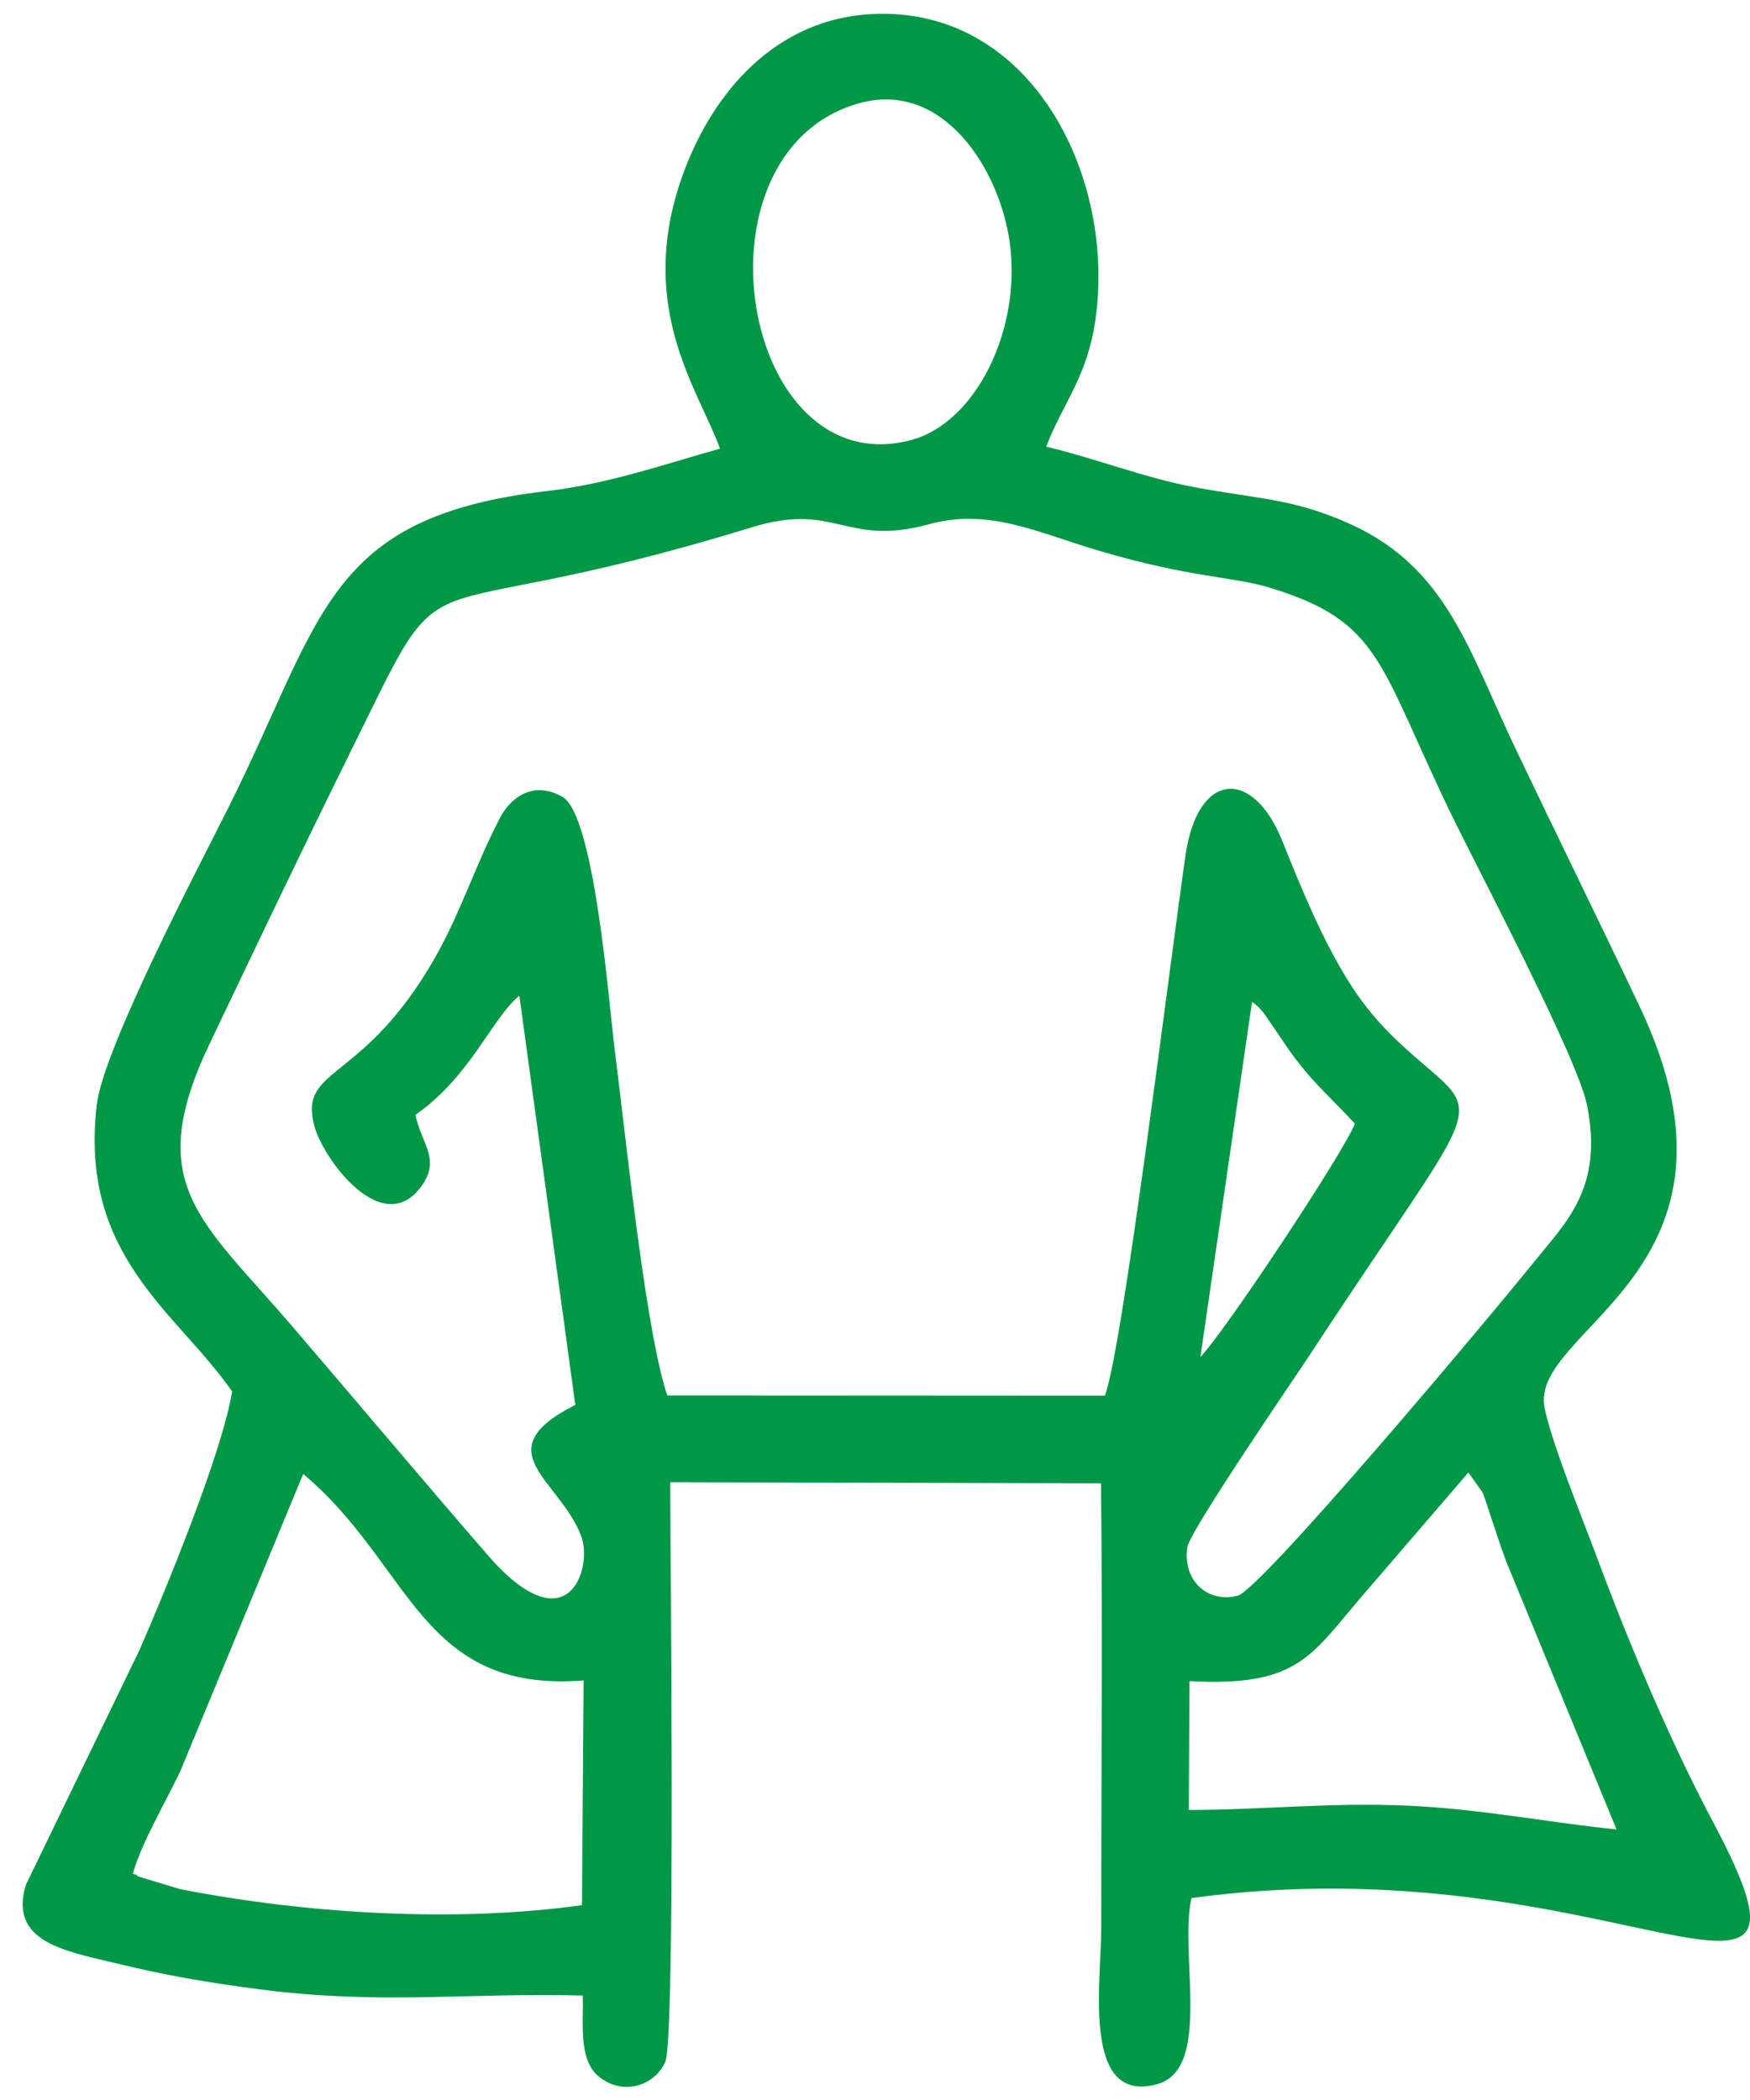 <svg width="75" height="90" viewBox="0 0 75 90" fill="none" xmlns="http://www.w3.org/2000/svg">
<path fill-rule="evenodd" clip-rule="evenodd" d="M5.694 80.299C6.059 78.988 7.098 77.237 7.73 75.904L12.994 63.17C17.641 67.058 17.984 72.568 25.012 72.02L24.942 81.651C19.56 82.402 13.176 82.032 7.719 80.962L5.898 80.413C5.862 80.319 5.759 80.341 5.694 80.299ZM50.978 72.047C55.488 72.3 56.152 71.028 58.164 68.649L62.93 63.108L63.525 63.942C63.636 64.174 63.804 64.728 63.889 64.986C64.121 65.686 64.295 66.216 64.55 66.918L69.281 78.404C66.184 78.089 63.539 77.533 60.351 77.387C57.018 77.235 54.112 77.568 50.95 77.57L50.978 72.047ZM53.659 42.936C53.988 43.197 53.849 43.062 54.156 43.409L54.87 44.45C56.036 46.23 56.773 46.759 58.067 48.156C57.573 49.427 52.417 57.181 51.446 58.154L53.659 42.936ZM24.656 60.21C20.736 62.191 24.005 63.421 24.909 65.834C25.419 67.195 24.345 70.611 20.906 66.65C18.098 63.415 15.454 60.259 12.576 56.901C8.586 52.246 6.105 50.766 8.985 44.729C11.002 40.501 12.852 36.61 14.874 32.522C19.612 22.941 16.687 27.374 32.214 22.6C35.846 21.484 36.193 23.459 39.838 22.462C42.38 21.766 44.484 22.828 47.043 23.587C51.005 24.763 52.799 24.703 54.351 25.167C59.256 26.634 59.07 28.486 62.272 35.051C63.436 37.438 67.611 45.346 68.015 47.365C68.729 50.924 67.11 52.384 65.725 54.107C63.877 56.407 54.033 68.143 53.039 68.389C51.703 68.721 50.669 67.68 50.889 66.297C51.001 65.594 55.548 58.962 56.159 58.029C64.082 45.937 63.736 48.262 59.883 44.605C59.171 43.928 58.462 43.127 57.809 42.084C56.691 40.299 55.806 38.167 54.954 36.038C53.704 32.915 51.337 33.031 50.811 36.636C50.158 41.115 48.112 57.838 47.352 59.815L28.596 59.805C27.643 56.942 26.785 48.396 26.327 44.838C26.113 43.182 25.488 34.95 24.111 34.156C22.859 33.434 21.884 34.175 21.422 35.062C20.395 37.031 19.763 39.05 18.697 40.947C15.576 46.496 12.77 45.663 13.474 48.262C13.865 49.705 16.372 53.071 18.027 50.886C18.929 49.695 18.047 49.002 17.803 47.781C20.185 46.112 21.06 43.663 22.258 42.671L24.656 60.21ZM36.8 4.431C40.404 3.41 42.831 7.233 43.272 10.375C43.798 14.129 41.811 18.125 39.05 18.859C31.76 20.797 29.38 6.533 36.8 4.431ZM29.471 6.947C27.032 12.944 29.955 16.697 30.857 19.228C28.459 19.899 26.063 20.742 23.455 21.044C13.917 22.145 13.857 26.48 9.788 34.615C8.592 37.005 4.437 44.895 4.148 47.346C3.378 53.862 7.607 56.246 9.949 59.636C9.517 62.282 7.056 68.251 5.98 70.712L1.113 80.772C0.346 83.236 2.832 83.619 4.908 84.125C7.035 84.643 8.822 84.961 11.211 85.267C16.367 85.928 20.072 85.39 24.977 85.523C25.007 86.854 24.779 88.374 25.756 89.07C26.848 89.847 28.115 89.292 28.511 88.368C28.965 87.311 28.716 65.745 28.725 63.525L47.185 63.57C47.258 69.88 47.192 76.265 47.197 82.595C47.198 84.977 46.35 90.206 49.59 89.323C51.969 88.675 50.523 83.692 51.063 81.346C68.922 78.9 79.084 88.766 73.437 78.126C71.567 74.602 69.824 70.471 68.37 66.557C67.81 65.05 66.513 61.885 66.197 60.343C65.496 56.925 75.678 54.515 70.266 43.127C68.457 39.319 66.792 35.946 64.945 32.071C62.959 27.906 62.007 24.345 57.904 22.476C55.456 21.361 53.985 21.401 51.195 20.881C49.084 20.488 46.979 19.655 44.837 19.142C45.541 17.288 46.606 16.173 46.955 13.646C47.778 7.688 44.382 0.677 37.953 0.592C33.431 0.532 30.74 3.828 29.471 6.947Z" fill="#009846"/>
</svg>
